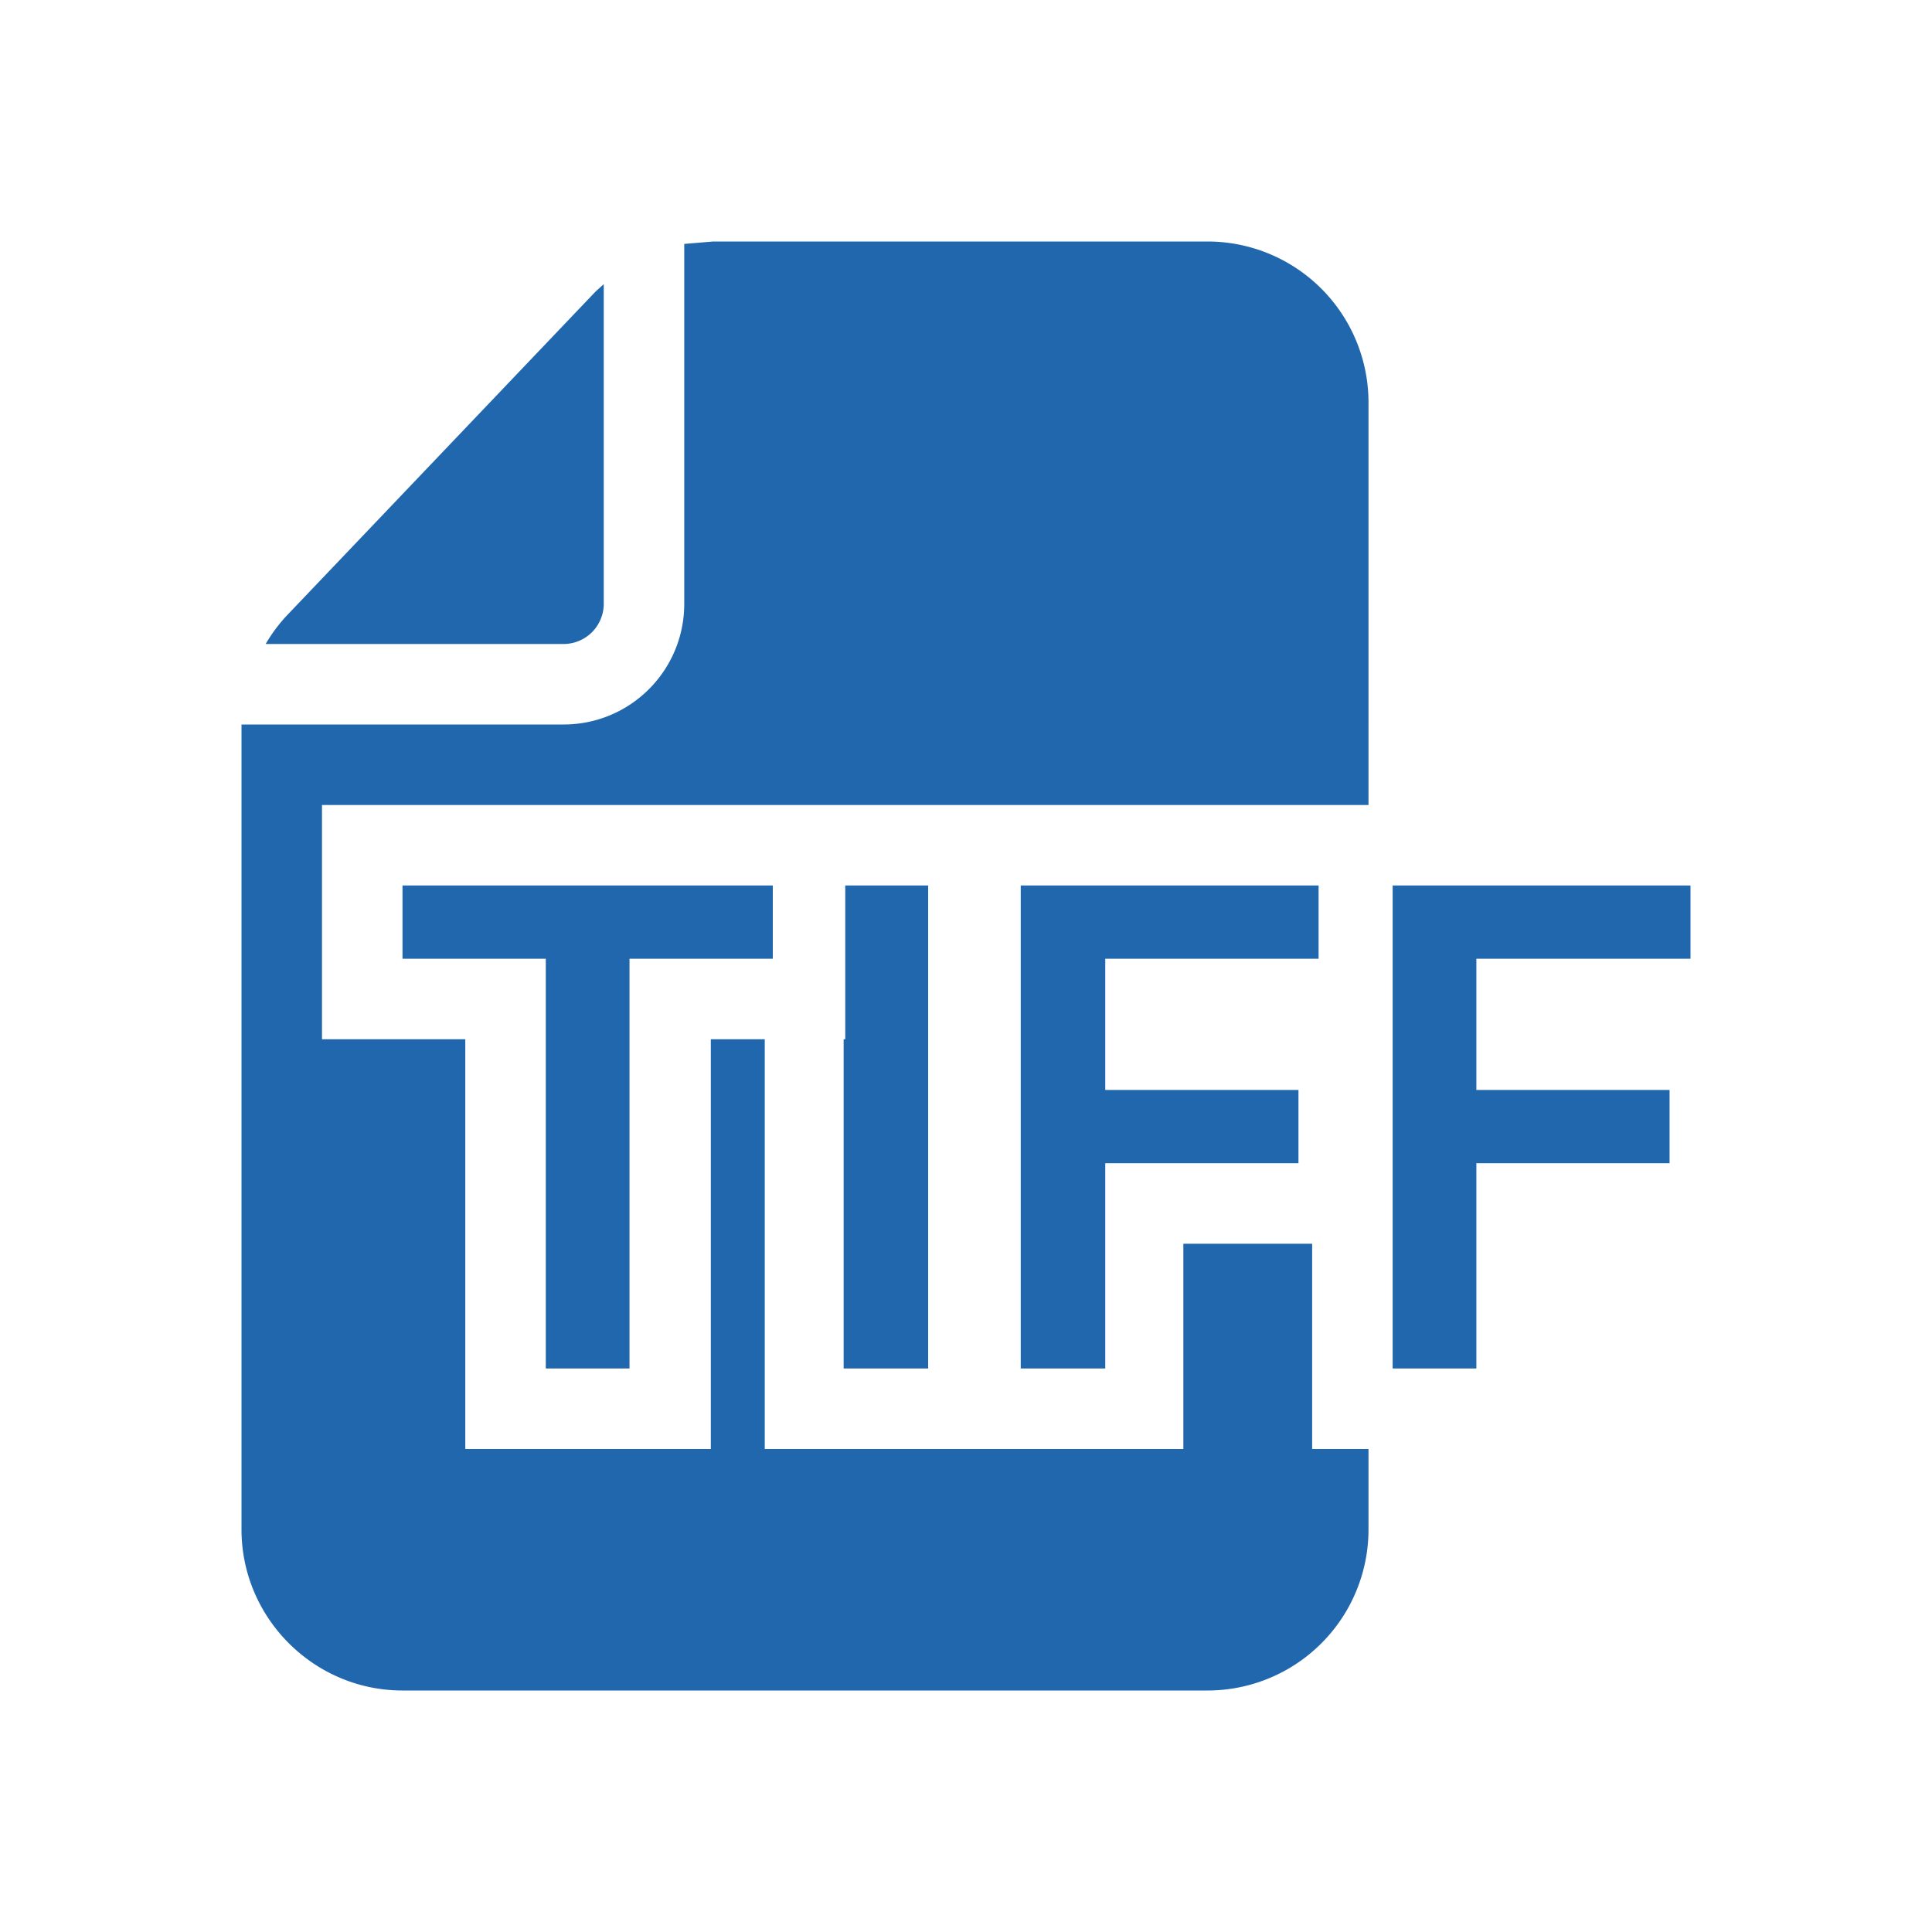 <svg xmlns="http://www.w3.org/2000/svg" width="24" height="24" fill="none"><path fill="#2167AE" d="m7.5 3.53-.1.09-3.85 4.04A2 2 0 0 0 3.3 8H7a.5.5 0 0 0 .5-.5zM3 9v10c0 1.1.9 2 2 2h10a2 2 0 0 0 2-2v-1h-.7v-2.55h-1.6V18H9.5v-5.09h-.67V18H5.78v-5.09H4V10h13V5a2 2 0 0 0-2-2H8.86l-.36.03V7.5C8.5 8.33 7.83 9 7 9zm3.78 3v5h1.04v-5.09H9.6V11H5v.91h1.78zm3.7.91V17h1.05v-6H10.5v1.91m3.23 2.54v-1h2.4v-.91h-2.4v-1.63h2.65V11h-3.7v6h1.05v-1.55M17.3 11v6h1.04v-2.55h2.4v-.91h-2.4v-1.63H21V11z"/></svg>